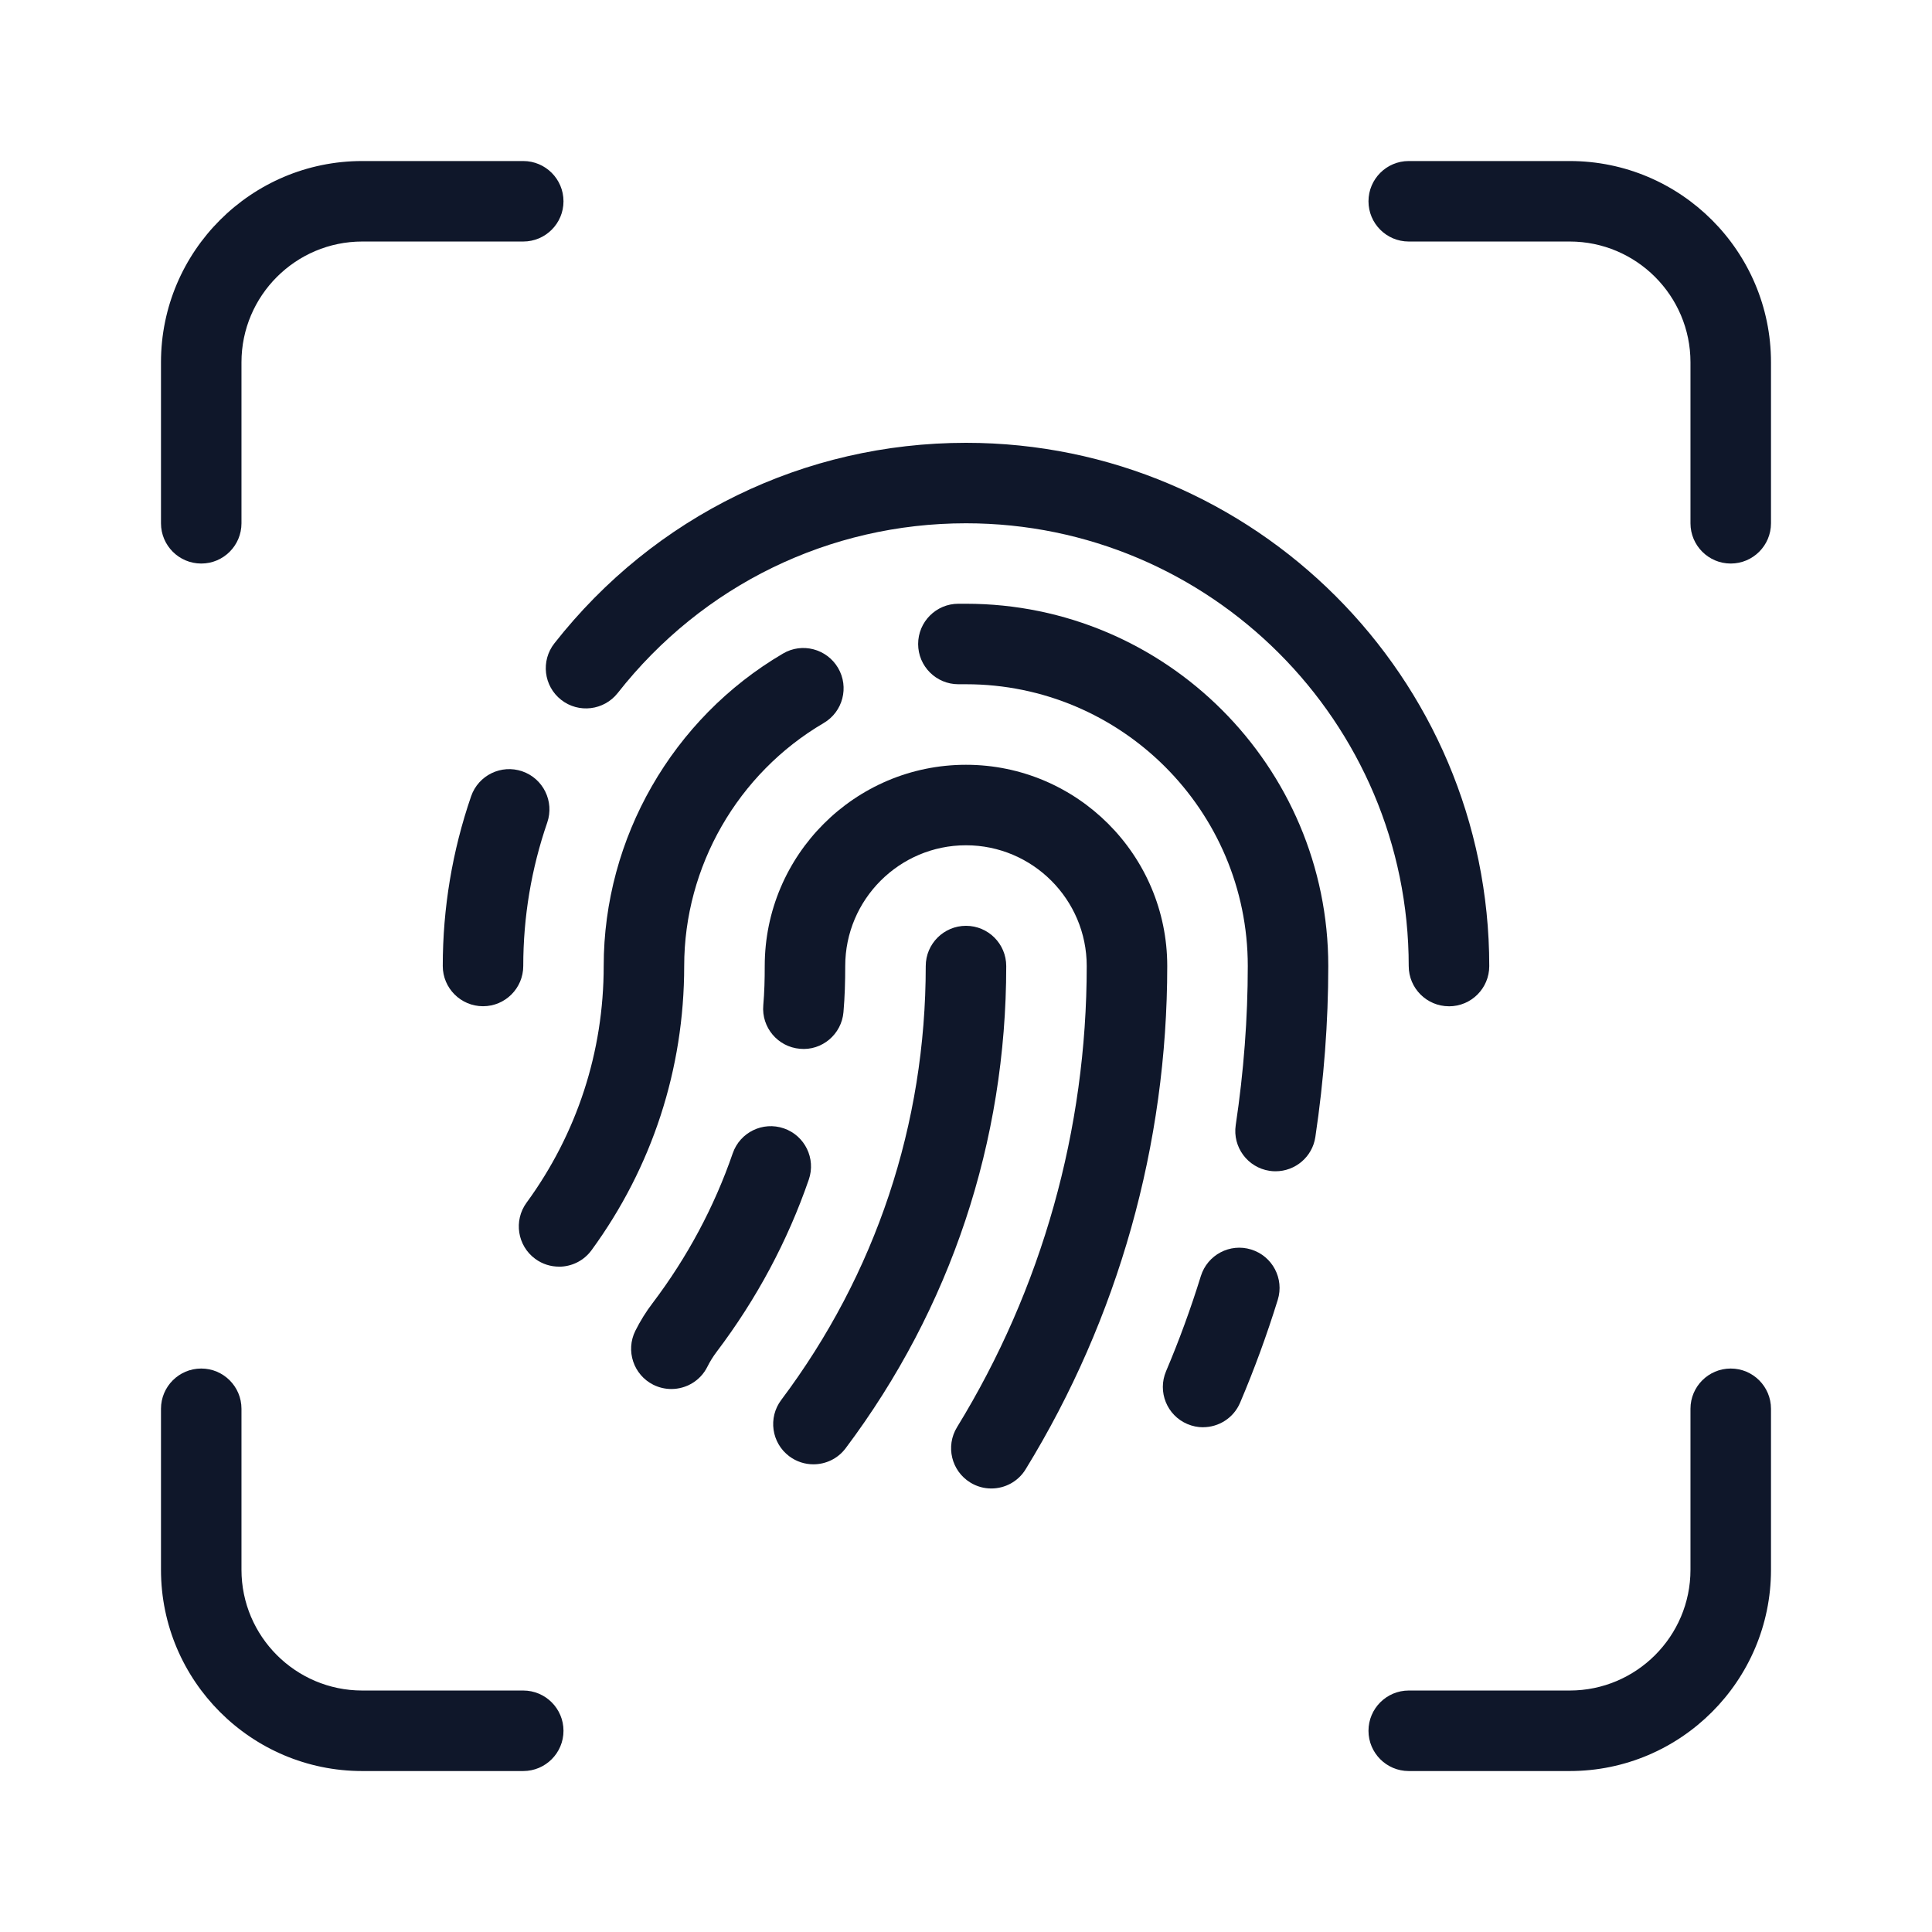 <svg width="80" height="80" viewBox="0 0 80 80" fill="none" xmlns="http://www.w3.org/2000/svg">
<g id="fingerprint-scan 1">
<path id="Vector" d="M59.999 41.668C59.079 41.668 58.332 40.921 58.332 40.001C58.332 29.893 50.107 21.668 39.999 21.668C34.342 21.668 29.086 24.229 25.577 28.698C25.007 29.419 23.959 29.546 23.237 28.979C22.512 28.411 22.387 27.363 22.956 26.639C27.101 21.361 33.314 18.336 40.001 18.336C51.947 18.336 61.667 28.056 61.667 40.003C61.667 40.923 60.921 41.669 60.001 41.669L59.999 41.668Z" fill="#0F172A"/>
<path id="Vector_2" d="M20.001 41.666C19.081 41.666 18.334 40.919 18.334 39.999C18.334 37.601 18.729 35.237 19.507 32.974C19.807 32.102 20.757 31.639 21.626 31.939C22.496 32.239 22.959 33.187 22.661 34.057C22.001 35.971 21.667 37.971 21.667 39.999C21.667 40.919 20.921 41.666 20.001 41.666Z" fill="#0F172A"/>
<path id="Vector_3" d="M49.817 59.1C49.6 59.1 49.379 59.056 49.165 58.966C48.319 58.606 47.924 57.628 48.284 56.78C48.824 55.508 49.309 54.181 49.725 52.838C49.999 51.958 50.934 51.466 51.81 51.74C52.69 52.013 53.182 52.946 52.909 53.825C52.459 55.276 51.935 56.708 51.35 58.083C51.08 58.718 50.464 59.098 49.815 59.098L49.817 59.1Z" fill="#0F172A"/>
<path id="Vector_4" d="M52.819 48.5C52.738 48.5 52.654 48.495 52.571 48.482C51.661 48.345 51.033 47.497 51.169 46.587C51.501 44.372 51.668 42.157 51.668 40C51.668 33.567 46.434 28.333 40.001 28.333H39.684C38.764 28.333 38.018 27.587 38.018 26.667C38.018 25.747 38.764 25 39.684 25H40.001C48.271 25 55.001 31.73 55.001 40C55.001 42.322 54.821 44.703 54.466 47.08C54.343 47.907 53.631 48.5 52.819 48.5Z" fill="#0F172A"/>
<path id="Vector_5" d="M23.148 52.449C22.806 52.449 22.463 52.346 22.166 52.129C21.423 51.586 21.261 50.543 21.803 49.801C23.893 46.939 24.998 43.551 24.998 40.001C24.998 34.706 27.843 29.749 32.421 27.063C33.213 26.594 34.234 26.863 34.703 27.658C35.168 28.453 34.903 29.473 34.108 29.939C30.544 32.029 28.331 35.884 28.331 40.001C28.331 44.263 27.004 48.333 24.494 51.768C24.168 52.214 23.661 52.451 23.146 52.451L23.148 52.449Z" fill="#0F172A"/>
<path id="Vector_6" d="M41.048 61.635C40.751 61.635 40.449 61.556 40.178 61.388C39.393 60.906 39.148 59.881 39.629 59.096C43.143 53.371 44.999 46.77 44.999 40.001C44.999 37.245 42.756 35.001 39.999 35.001C37.243 35.001 34.999 37.245 34.999 40.001C34.999 40.65 34.981 41.281 34.926 41.911C34.848 42.828 34.033 43.516 33.123 43.428C32.206 43.35 31.526 42.541 31.606 41.625C31.653 41.088 31.666 40.551 31.666 40.001C31.666 35.406 35.404 31.668 39.999 31.668C44.594 31.668 48.333 35.406 48.333 40.001C48.333 47.386 46.306 54.591 42.469 60.84C42.156 61.353 41.608 61.635 41.048 61.635Z" fill="#0F172A"/>
<path id="Vector_7" d="M27.798 57.516C27.548 57.516 27.293 57.459 27.054 57.341C26.231 56.929 25.898 55.928 26.309 55.104C26.514 54.696 26.754 54.308 27.026 53.954C28.461 52.058 29.578 49.969 30.341 47.756C30.641 46.886 31.588 46.424 32.459 46.724C33.329 47.024 33.791 47.974 33.491 48.843C32.613 51.388 31.331 53.786 29.678 55.971C29.523 56.176 29.394 56.386 29.291 56.594C28.999 57.179 28.411 57.516 27.798 57.516Z" fill="#0F172A"/>
<path id="Vector_8" d="M33.681 60.634C33.333 60.634 32.983 60.526 32.681 60.301C31.946 59.748 31.796 58.704 32.35 57.968C36.265 52.754 38.333 46.543 38.333 40.003C38.333 39.083 39.08 38.336 40 38.336C40.92 38.336 41.666 39.083 41.666 40.003C41.666 47.269 39.366 54.174 35.016 59.969C34.688 60.406 34.188 60.634 33.681 60.634Z" fill="#0F172A"/>
<path id="Vector_9" d="M8.333 23.335C7.413 23.335 6.666 22.588 6.666 21.668V15.001C6.666 10.406 10.404 6.668 14.999 6.668H21.666C22.586 6.668 23.333 7.415 23.333 8.335C23.333 9.255 22.586 10.001 21.666 10.001H14.999C12.243 10.001 9.999 12.245 9.999 15.001V21.668C9.999 22.588 9.253 23.335 8.333 23.335Z" fill="#0F172A"/>
<path id="Vector_10" d="M71.666 23.335C70.746 23.335 69.999 22.588 69.999 21.668V15.001C69.999 12.245 67.756 10.001 64.999 10.001H58.333C57.413 10.001 56.666 9.255 56.666 8.335C56.666 7.415 57.413 6.668 58.333 6.668H64.999C69.594 6.668 73.333 10.406 73.333 15.001V21.668C73.333 22.588 72.586 23.335 71.666 23.335Z" fill="#0F172A"/>
<path id="Vector_11" d="M64.999 73.335H58.333C57.413 73.335 56.666 72.588 56.666 71.668C56.666 70.748 57.413 70.001 58.333 70.001H64.999C67.756 70.001 69.999 67.758 69.999 65.001V58.335C69.999 57.415 70.746 56.668 71.666 56.668C72.586 56.668 73.333 57.415 73.333 58.335V65.001C73.333 69.596 69.594 73.335 64.999 73.335Z" fill="#0F172A"/>
<path id="Vector_12" d="M21.666 73.335H14.999C10.404 73.335 6.666 69.596 6.666 65.001V58.335C6.666 57.415 7.413 56.668 8.333 56.668C9.253 56.668 9.999 57.415 9.999 58.335V65.001C9.999 67.758 12.243 70.001 14.999 70.001H21.666C22.586 70.001 23.333 70.748 23.333 71.668C23.333 72.588 22.586 73.335 21.666 73.335Z" fill="#0F172A"/>
</g>
</svg>

